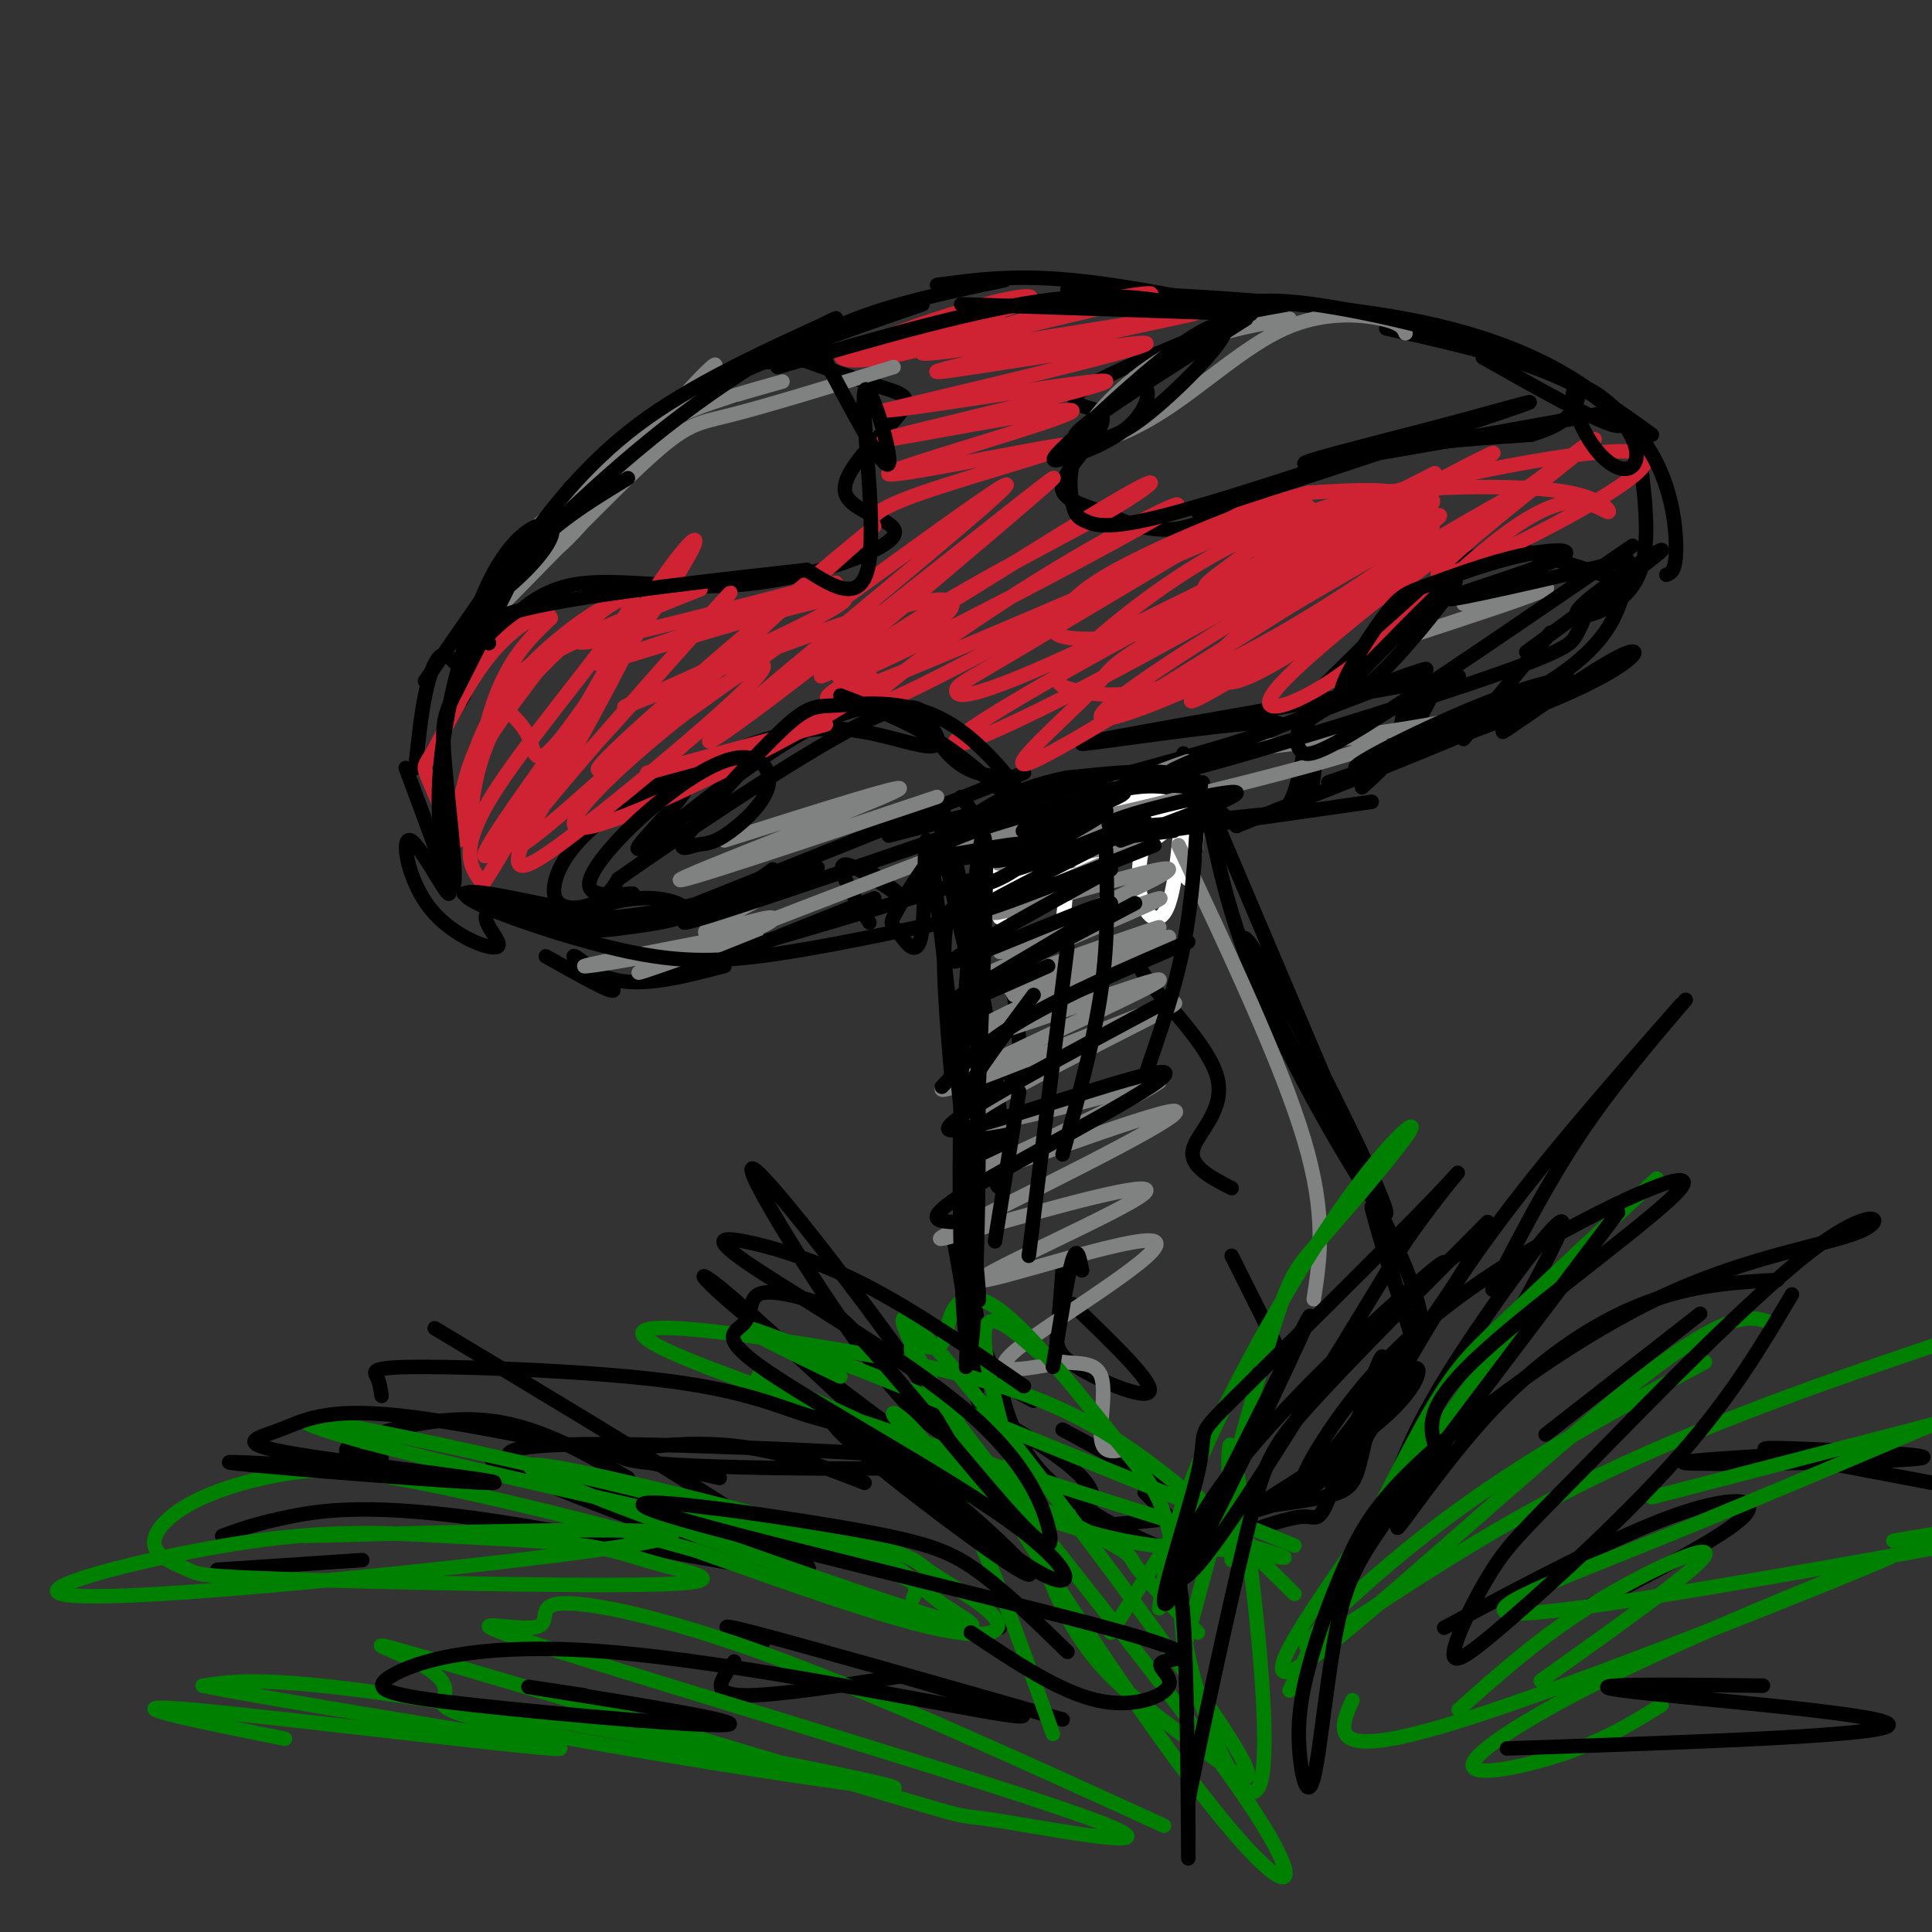 <svg viewBox='0 0 400 400' version='1.1' xmlns='http://www.w3.org/2000/svg' xmlns:xlink='http://www.w3.org/1999/xlink'><rect x="0" y="0" width="400" height="400" fill="#333333" stroke="none"/><g fill='none' stroke='rgb(0,0,0)' stroke-width='3' stroke-linecap='round' stroke-linejoin='round'><path d='M208,58c-9.917,2.083 -19.833,4.167 -28,7c-8.167,2.833 -14.583,6.417 -21,10'/><path d='M191,63c-16.917,5.833 -33.833,11.667 -46,18c-12.167,6.333 -19.583,13.167 -27,20'/><path d='M152,82c-7.000,1.500 -14.000,3.000 -22,9c-8.000,6.000 -17.000,16.500 -26,27'/><path d='M107,117c1.583,-3.500 3.167,-7.000 0,-3c-3.167,4.000 -11.083,15.500 -19,27'/><path d='M94,137c-0.978,-0.978 -1.956,-1.956 -3,-1c-1.044,0.956 -2.156,3.844 -3,8c-0.844,4.156 -1.422,9.578 -2,15'/><path d='M194,59c7.917,-1.083 15.833,-2.167 28,-1c12.167,1.167 28.583,4.583 45,8'/><path d='M221,60c25.738,1.274 51.476,2.548 70,6c18.524,3.452 29.833,9.083 37,14c7.167,4.917 10.190,9.119 6,8c-4.190,-1.119 -15.595,-7.560 -27,-14'/><path d='M287,68c11.917,2.667 23.833,5.333 33,9c9.167,3.667 15.583,8.333 22,13'/><path d='M84,159c4.705,12.579 9.409,25.158 9,26c-0.409,0.842 -5.933,-10.053 -8,-11c-2.067,-0.947 -0.678,8.056 4,14c4.678,5.944 12.644,8.831 14,8c1.356,-0.831 -3.898,-5.380 -2,-7c1.898,-1.620 10.949,-0.310 20,1'/><path d='M96,185c6.741,2.902 13.482,5.803 19,7c5.518,1.197 9.812,0.689 15,0c5.188,-0.689 11.269,-1.560 12,-3c0.731,-1.440 -3.886,-3.448 -10,-3c-6.114,0.448 -13.723,3.351 -11,4c2.723,0.649 15.778,-0.958 24,-3c8.222,-2.042 11.611,-4.521 15,-7'/><path d='M137,190c0.000,0.000 75.000,-30.000 75,-30'/><path d='M184,173c40.489,-10.467 80.978,-20.933 81,-23c0.022,-2.067 -40.422,4.267 -41,4c-0.578,-0.267 38.711,-7.133 78,-14'/><path d='M339,91c1.360,9.879 2.721,19.758 1,26c-1.721,6.242 -6.523,8.848 -10,10c-3.477,1.152 -5.628,0.848 -1,-3c4.628,-3.848 16.037,-11.242 15,-10c-1.037,1.242 -14.518,11.121 -28,21'/><path d='M113,198c6.958,3.917 13.917,7.833 14,7c0.083,-0.833 -6.708,-6.417 -8,-7c-1.292,-0.583 2.917,3.833 9,5c6.083,1.167 14.042,-0.917 22,-3'/><path d='M134,202c44.933,-13.067 89.867,-26.133 93,-29c3.133,-2.867 -35.533,4.467 -33,5c2.533,0.533 46.267,-5.733 90,-12'/><path d='M275,162c20.863,-7.280 41.726,-14.560 53,-20c11.274,-5.440 12.958,-9.042 7,-6c-5.958,3.042 -19.560,12.726 -23,15c-3.440,2.274 3.280,-2.863 10,-8'/><path d='M321,131c0.000,0.000 -18.000,22.000 -18,22'/><path d='M298,141c-3.583,6.940 -7.167,13.881 -8,13c-0.833,-0.881 1.083,-9.583 2,-11c0.917,-1.417 0.833,4.452 -1,9c-1.833,4.548 -5.417,7.774 -9,11'/><path d='M273,153c-0.899,7.012 -1.798,14.024 -2,12c-0.202,-2.024 0.292,-13.083 0,-14c-0.292,-0.917 -1.369,8.310 -3,13c-1.631,4.690 -3.815,4.845 -6,5'/><path d='M245,156c0.467,4.111 0.933,8.222 1,8c0.067,-0.222 -0.267,-4.778 -1,-5c-0.733,-0.222 -1.867,3.889 -3,8'/><path d='M208,171c2.000,1.387 4.000,2.774 4,2c0.000,-0.774 -2.000,-3.708 -2,-4c0.000,-0.292 2.000,2.060 3,5c1.000,2.940 1.000,6.470 1,10'/><path d='M181,181c3.978,3.156 7.956,6.311 6,5c-1.956,-1.311 -9.844,-7.089 -12,-7c-2.156,0.089 1.422,6.044 5,12'/><path d='M199,165c2.123,2.635 4.245,5.269 7,18c2.755,12.731 6.142,35.558 5,40c-1.142,4.442 -6.811,-9.500 -11,-26c-4.189,-16.500 -6.896,-35.557 -5,-30c1.896,5.557 8.395,35.727 11,55c2.605,19.273 1.316,27.649 0,22c-1.316,-5.649 -2.658,-25.325 -4,-45'/><path d='M202,199c-1.231,13.169 -2.309,68.592 -2,77c0.309,8.408 2.006,-30.198 2,-37c-0.006,-6.802 -1.716,18.199 0,32c1.716,13.801 6.858,16.400 12,19'/><path d='M249,162c2.527,14.209 5.054,28.418 14,48c8.946,19.582 24.311,44.537 24,41c-0.311,-3.537 -16.297,-35.567 -24,-49c-7.703,-13.433 -7.122,-8.268 0,6c7.122,14.268 20.785,37.639 27,52c6.215,14.361 4.981,19.713 2,14c-2.981,-5.713 -7.709,-22.489 -8,-24c-0.291,-1.511 3.854,12.245 8,26'/><path d='M197,254c2.218,12.472 4.436,24.944 5,31c0.564,6.056 -0.527,5.697 5,9c5.527,3.303 17.673,10.270 19,15c1.327,4.730 -8.166,7.225 -1,7c7.166,-0.225 30.991,-3.171 43,-5c12.009,-1.829 12.201,-2.543 14,-10c1.799,-7.457 5.204,-21.659 4,-20c-1.204,1.659 -7.016,19.177 -10,27c-2.984,7.823 -3.138,5.949 -6,6c-2.862,0.051 -8.431,2.025 -14,4'/><path d='M256,318c-4.997,1.554 -10.490,3.439 -4,-1c6.490,-4.439 24.963,-15.204 34,-23c9.037,-7.796 8.637,-12.625 6,-10c-2.637,2.625 -7.511,12.704 -14,19c-6.489,6.296 -14.593,8.811 -19,10c-4.407,1.189 -5.116,1.054 -11,-2c-5.884,-3.054 -16.942,-9.027 -28,-15'/></g>
<g fill='none' stroke='rgb(255,255,255)' stroke-width='3' stroke-linecap='round' stroke-linejoin='round'><path d='M220,191c0.865,-6.562 1.730,-13.123 -4,-13c-5.730,0.123 -18.055,6.932 -10,5c8.055,-1.932 36.491,-12.604 35,-13c-1.491,-0.396 -32.908,9.484 -36,10c-3.092,0.516 22.141,-8.331 28,-11c5.859,-2.669 -7.657,0.840 -17,4c-9.343,3.160 -14.515,5.971 -11,6c3.515,0.029 15.716,-2.723 17,-4c1.284,-1.277 -8.347,-1.079 -13,0c-4.653,1.079 -4.326,3.040 -4,5'/><path d='M205,180c1.405,3.602 6.918,10.108 5,9c-1.918,-1.108 -11.267,-9.829 -1,-16c10.267,-6.171 40.152,-9.792 42,-7c1.848,2.792 -24.340,11.996 -28,12c-3.660,0.004 15.207,-9.191 21,-12c5.793,-2.809 -1.488,0.769 -5,5c-3.512,4.231 -3.256,9.116 -3,14'/><path d='M236,185c0.709,4.251 3.981,7.877 6,2c2.019,-5.877 2.784,-21.257 3,-21c0.216,0.257 -0.116,16.153 1,16c1.116,-0.153 3.680,-16.353 -1,-18c-4.680,-1.647 -16.605,11.260 -17,13c-0.395,1.740 10.740,-7.685 10,-10c-0.740,-2.315 -13.354,2.482 -20,6c-6.646,3.518 -7.323,5.759 -8,8'/><path d='M210,181c0.696,1.674 6.437,1.859 13,0c6.563,-1.859 13.948,-5.763 17,-8c3.052,-2.237 1.770,-2.807 -3,-3c-4.770,-0.193 -13.027,-0.008 -19,2c-5.973,2.008 -9.662,5.841 -10,8c-0.338,2.159 2.675,2.645 6,3c3.325,0.355 6.964,0.580 12,-2c5.036,-2.580 11.471,-7.964 10,-10c-1.471,-2.036 -10.849,-0.725 -17,3c-6.151,3.725 -9.076,9.862 -12,16'/></g>
<g fill='none' stroke='rgb(0,0,0)' stroke-width='3' stroke-linecap='round' stroke-linejoin='round'><path d='M256,171c-5.333,-4.667 -10.667,-9.333 -21,-8c-10.333,1.333 -25.667,8.667 -41,16'/><path d='M207,287c1.867,7.022 3.733,14.044 12,21c8.267,6.956 22.933,13.844 27,14c4.067,0.156 -2.467,-6.422 -9,-13'/><path d='M278,307c8.167,-15.750 16.333,-31.500 28,-48c11.667,-16.500 26.833,-33.750 42,-51'/><path d='M349,207c-7.667,9.000 -15.333,18.000 -22,28c-6.667,10.000 -12.333,21.000 -18,32'/><path d='M288,309c2.497,-7.025 4.993,-14.050 14,-28c9.007,-13.950 24.524,-34.826 21,-26c-3.524,8.826 -26.089,47.356 -32,58c-5.911,10.644 4.832,-6.596 16,-19c11.168,-12.404 22.762,-19.973 33,-24c10.238,-4.027 19.119,-4.514 28,-5'/><path d='M352,272c0.000,0.000 -32.000,25.000 -32,25'/><path d='M199,299c-4.846,-2.501 -9.692,-5.001 -20,-19c-10.308,-13.999 -26.077,-39.496 -23,-38c3.077,1.496 25.002,29.983 36,46c10.998,16.017 11.070,19.562 10,21c-1.070,1.438 -3.281,0.769 -4,1c-0.719,0.231 0.055,1.361 -9,-7c-9.055,-8.361 -27.938,-26.213 -37,-34c-9.062,-7.787 -8.303,-5.511 2,3c10.303,8.511 30.152,23.255 50,38'/><path d='M179,307c-9.691,-3.794 -19.383,-7.589 -32,-8c-12.617,-0.411 -28.160,2.561 -11,4c17.160,1.439 67.022,1.344 66,0c-1.022,-1.344 -52.929,-3.939 -77,-4c-24.071,-0.061 -20.306,2.411 -18,4c2.306,1.589 3.153,2.294 4,3'/><path d='M130,306c-9.533,-5.556 -19.067,-11.111 -30,-12c-10.933,-0.889 -23.267,2.889 -27,5c-3.733,2.111 1.133,2.556 6,3'/><path d='M239,195c-2.738,0.982 -5.476,1.964 -2,7c3.476,5.036 13.167,14.125 15,21c1.833,6.875 -4.190,11.536 -5,15c-0.810,3.464 3.595,5.732 8,8'/><path d='M255,260c0.000,0.000 10.000,20.000 10,20'/><path d='M222,270c8.333,8.006 16.667,16.012 16,18c-0.667,1.988 -10.333,-2.042 -15,-5c-4.667,-2.958 -4.333,-4.845 -4,-8c0.333,-3.155 0.667,-7.577 1,-12'/><path d='M257,66c-12.143,4.962 -24.286,9.923 -30,13c-5.714,3.077 -4.997,4.269 -3,5c1.997,0.731 5.276,1.000 4,4c-1.276,3.000 -7.107,8.732 -8,12c-0.893,3.268 3.152,4.072 8,6c4.848,1.928 10.497,4.981 18,3c7.503,-1.981 16.858,-8.994 29,-13c12.142,-4.006 27.071,-5.003 42,-6'/><path d='M317,90c8.667,-2.500 9.333,-5.750 10,-9'/><path d='M162,73c7.535,2.715 15.071,5.429 20,7c4.929,1.571 7.253,1.997 4,6c-3.253,4.003 -12.081,11.582 -11,16c1.081,4.418 12.071,5.676 10,9c-2.071,3.324 -17.205,8.716 -31,10c-13.795,1.284 -26.253,-1.539 -35,0c-8.747,1.539 -13.785,7.440 -17,12c-3.215,4.560 -4.608,7.780 -6,11'/><path d='M96,144c-1.000,1.833 -0.500,0.917 0,0'/><path d='M129,169c6.288,-3.516 12.576,-7.033 13,-6c0.424,1.033 -5.017,6.615 -8,10c-2.983,3.385 -3.510,4.572 5,-2c8.510,-6.572 26.056,-20.902 38,-24c11.944,-3.098 18.286,5.038 17,7c-1.286,1.962 -10.199,-2.248 -19,-3c-8.801,-0.752 -17.488,1.956 -27,6c-9.512,4.044 -19.849,9.424 -26,15c-6.151,5.576 -8.118,11.347 -7,14c1.118,2.653 5.319,2.186 8,1c2.681,-1.186 3.840,-3.093 5,-5'/><path d='M128,182c11.271,-7.960 36.949,-25.360 50,-32c13.051,-6.640 13.475,-2.518 15,1c1.525,3.518 4.150,6.434 7,8c2.850,1.566 5.925,1.783 9,2'/><path d='M274,142c10.289,-10.222 20.578,-20.444 28,-25c7.422,-4.556 11.978,-3.444 17,-2c5.022,1.444 10.511,3.222 16,5'/><path d='M90,275c21.460,12.878 42.921,25.756 59,36c16.079,10.244 26.777,17.853 10,13c-16.777,-4.853 -61.029,-22.168 -57,-22c4.029,0.168 56.338,17.818 62,22c5.662,4.182 -35.322,-5.105 -61,-9c-25.678,-3.895 -36.051,-2.399 -43,-1c-6.949,1.399 -10.475,2.699 -14,4'/><path d='M75,323c0.000,0.000 -30.000,2.000 -30,2'/><path d='M372,301c-14.692,0.900 -29.384,1.799 -21,2c8.384,0.201 39.845,-0.297 46,-1c6.155,-0.703 -12.997,-1.612 -23,-2c-10.003,-0.388 -10.858,-0.254 -5,1c5.858,1.254 18.429,3.627 31,6'/><path d='M299,337c17.444,-9.289 34.889,-18.578 47,-23c12.111,-4.422 18.889,-3.978 15,0c-3.889,3.978 -18.444,11.489 -33,19'/><path d='M207,337c0.000,0.000 0.000,-1.000 0,-1'/><path d='M220,356c-26.833,-7.667 -53.667,-15.333 -64,-18c-10.333,-2.667 -4.167,-0.333 2,2'/><path d='M187,347c-13.444,2.067 -26.889,4.133 -33,4c-6.111,-0.133 -4.889,-2.467 -4,-4c0.889,-1.533 1.444,-2.267 2,-3'/></g>
<g fill='none' stroke='rgb(207,34,51)' stroke-width='3' stroke-linecap='round' stroke-linejoin='round'><path d='M178,73c13.909,-3.956 27.819,-7.913 33,-10c5.181,-2.087 1.635,-2.306 -7,0c-8.635,2.306 -22.359,7.137 -23,8c-0.641,0.863 11.801,-2.241 19,-4c7.199,-1.759 9.157,-2.172 3,-1c-6.157,1.172 -20.427,3.931 -26,6c-5.573,2.069 -2.449,3.448 6,2c8.449,-1.448 22.225,-5.724 36,-10'/><path d='M219,64c12.478,-2.751 25.671,-4.628 16,-2c-9.671,2.628 -42.208,9.760 -44,11c-1.792,1.240 27.161,-3.414 43,-6c15.839,-2.586 18.565,-3.106 4,0c-14.565,3.106 -46.421,9.836 -44,10c2.421,0.164 39.120,-6.239 43,-6c3.880,0.239 -25.060,7.119 -54,14'/><path d='M183,85c5.708,-0.085 46.979,-7.299 46,-6c-0.979,1.299 -44.208,11.109 -46,12c-1.792,0.891 37.851,-7.137 39,-6c1.149,1.137 -36.197,11.439 -38,13c-1.803,1.561 31.938,-5.618 37,-6c5.062,-0.382 -18.554,6.034 -30,10c-11.446,3.966 -10.723,5.483 -10,7'/><path d='M112,138c-6.877,9.023 -13.755,18.047 -16,25c-2.245,6.953 0.141,11.837 1,9c0.859,-2.837 0.191,-13.394 7,-24c6.809,-10.606 21.095,-21.262 21,-22c-0.095,-0.738 -14.572,8.441 -22,20c-7.428,11.559 -7.808,25.497 -7,25c0.808,-0.497 2.802,-15.428 6,-25c3.198,-9.572 7.599,-13.786 12,-18'/><path d='M114,128c-0.179,-2.370 -6.626,0.705 -12,7c-5.374,6.295 -9.675,15.808 -12,20c-2.325,4.192 -2.673,3.061 -1,7c1.673,3.939 5.368,12.948 6,12c0.632,-0.948 -1.800,-11.852 7,-25c8.800,-13.148 28.831,-28.540 29,-25c0.169,3.540 -19.523,26.011 -28,39c-8.477,12.989 -5.738,16.494 -3,20'/><path d='M100,183c5.913,-8.542 22.197,-39.895 33,-57c10.803,-17.105 16.127,-19.960 4,-2c-12.127,17.960 -41.705,56.735 -36,53c5.705,-3.735 46.694,-49.981 50,-54c3.306,-4.019 -31.072,34.187 -41,47c-9.928,12.813 4.592,0.232 17,-11c12.408,-11.232 22.704,-21.116 33,-31'/><path d='M160,128c13.087,-11.825 29.304,-25.887 15,-14c-14.304,11.887 -59.130,49.722 -50,45c9.130,-4.722 72.217,-52.003 82,-58c9.783,-5.997 -33.739,29.289 -51,44c-17.261,14.711 -8.263,8.845 11,-6c19.263,-14.845 48.789,-38.670 51,-40c2.211,-1.330 -22.895,19.835 -48,41'/><path d='M170,140c4.806,-1.072 40.822,-24.250 57,-34c16.178,-9.750 12.518,-6.070 4,-1c-8.518,5.070 -21.894,11.529 -36,20c-14.106,8.471 -28.941,18.952 -17,14c11.941,-4.952 50.658,-25.338 62,-32c11.342,-6.662 -4.692,0.400 -25,13c-20.308,12.600 -44.891,30.738 -31,25c13.891,-5.738 66.254,-35.354 77,-41c10.746,-5.646 -20.127,12.677 -51,31'/><path d='M210,135c-10.721,6.383 -12.023,6.841 -12,8c0.023,1.159 1.372,3.018 27,-9c25.628,-12.018 75.533,-37.912 72,-36c-3.533,1.912 -60.506,31.630 -85,46c-24.494,14.370 -16.508,13.391 13,-2c29.508,-15.391 80.540,-45.193 84,-48c3.460,-2.807 -40.650,21.382 -61,33c-20.350,11.618 -16.940,10.666 -22,16c-5.060,5.334 -18.588,16.952 -13,15c5.588,-1.952 30.294,-17.476 55,-33'/><path d='M268,125c16.046,-9.402 28.662,-16.406 30,-18c1.338,-1.594 -8.602,2.222 -26,12c-17.398,9.778 -42.256,25.520 -44,29c-1.744,3.480 19.624,-5.301 36,-14c16.376,-8.699 27.760,-17.318 23,-15c-4.760,2.318 -25.662,15.571 -35,22c-9.338,6.429 -7.111,6.032 11,-5c18.111,-11.032 52.107,-32.701 56,-36c3.893,-3.299 -22.316,11.772 -32,18c-9.684,6.228 -2.842,3.614 4,1'/><path d='M291,119c11.114,-7.489 36.899,-26.711 39,-28c2.101,-1.289 -19.482,15.355 -28,23c-8.518,7.645 -3.972,6.289 9,0c12.972,-6.289 34.369,-17.512 29,-20c-5.369,-2.488 -37.503,3.760 -56,9c-18.497,5.240 -23.357,9.473 -28,13c-4.643,3.527 -9.069,6.347 -5,6c4.069,-0.347 16.634,-3.863 26,-8c9.366,-4.137 15.533,-8.896 14,-11c-1.533,-2.104 -10.767,-1.552 -20,-1'/><path d='M271,102c-10.977,2.717 -28.421,10.008 -38,15c-9.579,4.992 -11.294,7.684 -13,10c-1.706,2.316 -3.403,4.256 1,5c4.403,0.744 14.906,0.291 30,-5c15.094,-5.291 34.778,-15.419 42,-20c7.222,-4.581 1.980,-3.615 0,-4c-1.980,-0.385 -0.699,-2.120 -7,-1c-6.301,1.120 -20.186,5.097 -33,12c-12.814,6.903 -24.559,16.734 -30,22c-5.441,5.266 -4.580,5.969 0,7c4.580,1.031 12.879,2.390 29,-5c16.121,-7.390 40.065,-23.529 44,-28c3.935,-4.471 -12.139,2.727 -24,10c-11.861,7.273 -19.509,14.619 -22,18c-2.491,3.381 0.176,2.795 2,3c1.824,0.205 2.807,1.201 9,-2c6.193,-3.201 17.597,-10.601 29,-18'/><path d='M290,121c6.743,-4.648 9.101,-7.267 2,-2c-7.101,5.267 -23.661,18.421 -28,24c-4.339,5.579 3.544,3.582 13,-3c9.456,-6.582 20.485,-17.751 29,-25c8.515,-7.249 14.516,-10.579 19,-11c4.484,-0.421 7.451,2.067 8,2c0.549,-0.067 -1.320,-2.689 -8,-4c-6.680,-1.311 -18.171,-1.313 -26,-1c-7.829,0.313 -11.995,0.939 -20,4c-8.005,3.061 -19.847,8.555 -18,10c1.847,1.445 17.385,-1.159 24,-3c6.615,-1.841 4.308,-2.921 2,-4'/><path d='M287,108c-3.320,-0.774 -12.619,-0.708 -15,-2c-2.381,-1.292 2.158,-3.941 -19,5c-21.158,8.941 -68.013,29.474 -79,33c-10.987,3.526 13.893,-9.953 21,-16c7.107,-6.047 -3.560,-4.662 -23,2c-19.440,6.662 -47.654,18.600 -42,16c5.654,-2.600 45.176,-19.738 45,-22c-0.176,-2.262 -40.050,10.354 -49,13c-8.950,2.646 13.025,-4.677 35,-12'/><path d='M161,125c10.174,-3.436 18.108,-6.027 6,-3c-12.108,3.027 -44.257,11.671 -47,11c-2.743,-0.671 23.921,-10.658 25,-11c1.079,-0.342 -23.426,8.960 -34,15c-10.574,6.040 -7.217,8.817 -5,11c2.217,2.183 3.295,3.771 4,6c0.705,2.229 1.036,5.100 6,-1c4.964,-6.100 14.561,-21.171 14,-19c-0.561,2.171 -11.281,21.586 -22,41'/><path d='M108,175c-2.635,7.218 1.776,4.763 13,-4c11.224,-8.763 29.260,-23.834 35,-30c5.740,-6.166 -0.815,-3.429 -12,5c-11.185,8.429 -26.998,22.548 -25,25c1.998,2.452 21.807,-6.763 36,-14c14.193,-7.237 22.769,-12.496 25,-15c2.231,-2.504 -1.885,-2.252 -6,-2'/><path d='M134,160c0.000,0.000 37.000,-10.000 37,-10'/></g>
<g fill='none' stroke='rgb(128,130,130)' stroke-width='3' stroke-linecap='round' stroke-linejoin='round'><path d='M229,172c-8.307,3.159 -16.613,6.318 -13,5c3.613,-1.318 19.146,-7.113 16,-6c-3.146,1.113 -24.972,9.134 -23,9c1.972,-0.134 27.741,-8.423 27,-9c-0.741,-0.577 -27.992,6.557 -28,6c-0.008,-0.557 27.229,-8.804 28,-9c0.771,-0.196 -24.922,7.658 -29,10c-4.078,2.342 13.461,-0.829 31,-4'/><path d='M238,174c-5.387,3.665 -34.354,14.828 -32,15c2.354,0.172 36.031,-10.648 36,-9c-0.031,1.648 -33.769,15.764 -35,17c-1.231,1.236 30.045,-10.409 33,-11c2.955,-0.591 -22.412,9.870 -32,14c-9.588,4.130 -3.397,1.928 -2,2c1.397,0.072 -2.001,2.417 6,0c8.001,-2.417 27.402,-9.596 28,-10c0.598,-0.404 -17.608,5.968 -26,9c-8.392,3.032 -6.969,2.723 -6,3c0.969,0.277 1.485,1.138 2,2'/><path d='M210,206c9.616,-3.345 32.656,-12.708 32,-12c-0.656,0.708 -25.007,11.488 -36,17c-10.993,5.512 -8.628,5.758 3,2c11.628,-3.758 32.520,-11.518 31,-10c-1.520,1.518 -25.451,12.316 -37,18c-11.549,5.684 -10.714,6.256 3,1c13.714,-5.256 40.308,-16.338 37,-14c-3.308,2.338 -36.516,18.097 -42,23c-5.484,4.903 16.758,-1.048 39,-7'/><path d='M240,224c-6.197,4.610 -41.189,19.636 -40,20c1.189,0.364 38.561,-13.932 43,-14c4.439,-0.068 -24.054,14.094 -38,21c-13.946,6.906 -13.345,6.557 -1,3c12.345,-3.557 36.435,-10.323 33,-7c-3.435,3.323 -34.395,16.736 -34,18c0.395,1.264 32.145,-9.621 36,-8c3.855,1.621 -20.184,15.749 -28,22c-7.816,6.251 0.592,4.626 9,3'/><path d='M220,282c3.262,0.393 6.917,-0.125 8,3c1.083,3.125 -0.405,9.893 0,13c0.405,3.107 2.702,2.554 5,2'/><path d='M244,175c10.667,22.667 21.333,45.333 26,61c4.667,15.667 3.333,24.333 2,33'/><path d='M165,182c-9.555,5.088 -19.110,10.175 -19,11c0.110,0.825 9.885,-2.613 13,-3c3.115,-0.387 -0.429,2.278 -11,5c-10.571,2.722 -28.168,5.503 -27,5c1.168,-0.503 21.100,-4.288 30,-6c8.900,-1.712 6.769,-1.351 -3,2c-9.769,3.351 -27.175,9.692 -5,1c22.175,-8.692 83.932,-32.417 99,-38c15.068,-5.583 -16.552,6.976 -28,12c-11.448,5.024 -2.724,2.512 6,0'/><path d='M220,171c17.812,-3.965 59.341,-13.877 65,-17c5.659,-3.123 -24.553,0.544 -27,1c-2.447,0.456 22.872,-2.298 38,-5c15.128,-2.702 20.064,-5.351 25,-8'/><path d='M162,79c-6.830,1.909 -13.660,3.817 -19,6c-5.340,2.183 -9.192,4.640 -17,11c-7.808,6.360 -19.574,16.624 -22,21c-2.426,4.376 4.489,2.864 12,-4c7.511,-6.864 15.618,-19.079 23,-28c7.382,-8.921 14.039,-14.548 4,-3c-10.039,11.548 -36.773,40.271 -40,44c-3.227,3.729 17.054,-17.534 28,-28c10.946,-10.466 12.556,-10.133 20,-12c7.444,-1.867 20.722,-5.933 34,-10'/><path d='M267,66c-8.854,1.550 -17.708,3.100 -26,8c-8.292,4.900 -16.023,13.150 -16,16c0.023,2.850 7.800,0.300 16,-5c8.200,-5.300 16.823,-13.350 25,-17c8.177,-3.650 15.908,-2.900 20,-2c4.092,0.900 4.546,1.950 5,3'/><path d='M150,174c20.844,-6.600 41.689,-13.200 35,-10c-6.689,3.200 -40.911,16.200 -44,18c-3.089,1.800 24.956,-7.600 53,-17'/><path d='M291,132c13.500,-4.417 27.000,-8.833 29,-10c2.000,-1.167 -7.500,0.917 -17,3'/></g>
<g fill='none' stroke='rgb(0,128,0)' stroke-width='3' stroke-linecap='round' stroke-linejoin='round'><path d='M343,244c-12.222,11.422 -24.444,22.844 -32,30c-7.556,7.156 -10.444,10.044 -17,22c-6.556,11.956 -16.778,32.978 -27,54'/><path d='M313,275c-12.286,16.935 -24.571,33.869 -35,49c-10.429,15.131 -19.000,28.458 -6,19c13.000,-9.458 47.571,-41.702 67,-57c19.429,-15.298 23.714,-13.649 28,-12'/><path d='M353,282c-18.060,9.720 -36.119,19.440 -53,32c-16.881,12.560 -32.583,27.958 -29,27c3.583,-0.958 26.452,-18.274 53,-32c26.548,-13.726 56.774,-23.863 87,-34'/><path d='M268,320c-45.667,-18.583 -91.333,-37.167 -107,-43c-15.667,-5.833 -1.333,1.083 13,8'/><path d='M268,330c-13.362,-13.243 -26.723,-26.487 -42,-35c-15.277,-8.513 -32.469,-12.297 -55,-16c-22.531,-3.703 -50.400,-7.327 -32,1c18.400,8.327 83.071,28.604 110,37c26.929,8.396 16.116,4.912 6,4c-10.116,-0.912 -19.537,0.747 -42,-8c-22.463,-8.747 -57.970,-27.901 -56,-28c1.970,-0.099 41.415,18.858 60,28c18.585,9.142 16.310,8.469 18,11c1.690,2.531 7.345,8.265 13,14'/><path d='M189,331c1.169,-2.996 2.339,-5.991 -21,-13c-23.339,-7.009 -71.185,-18.031 -92,-22c-20.815,-3.969 -14.599,-0.883 9,5c23.599,5.883 64.583,14.564 85,20c20.417,5.436 20.269,7.627 25,11c4.731,3.373 14.343,7.927 -7,1c-21.343,-6.927 -73.640,-25.337 -78,-29c-4.360,-3.663 39.219,7.419 60,13c20.781,5.581 18.766,5.661 22,8c3.234,2.339 11.717,6.937 14,10c2.283,3.063 -1.633,4.589 -13,2c-11.367,-2.589 -30.183,-9.295 -49,-16'/><path d='M144,321c-19.135,-5.461 -42.472,-11.114 -57,-14c-14.528,-2.886 -20.247,-3.006 -27,-2c-6.753,1.006 -14.539,3.138 -20,6c-5.461,2.862 -8.597,6.454 -8,9c0.597,2.546 4.925,4.046 7,5c2.075,0.954 1.896,1.364 22,2c20.104,0.636 60.490,1.499 76,1c15.510,-0.499 6.142,-2.360 0,-4c-6.142,-1.640 -9.060,-3.057 -16,-4c-6.940,-0.943 -17.903,-1.410 -29,-2c-11.097,-0.590 -22.330,-1.302 -39,1c-16.670,2.302 -38.778,7.617 -41,10c-2.222,2.383 15.440,1.834 47,-1c31.560,-2.834 77.017,-7.953 80,-10c2.983,-2.047 -36.509,-1.024 -76,0'/><path d='M342,310c0.000,0.000 77.000,-20.000 77,-20'/><path d='M400,295c-20.356,8.622 -40.711,17.244 -60,25c-19.289,7.756 -37.511,14.644 -24,14c13.511,-0.644 58.756,-8.822 104,-17'/><path d='M404,317c0.000,0.000 -12.000,2.000 -12,2'/><path d='M230,338c8.470,-13.373 16.941,-26.746 18,-28c1.059,-1.254 -5.293,9.612 -3,27c2.293,17.388 13.233,41.297 16,32c2.767,-9.297 -2.638,-51.799 -5,-65c-2.362,-13.201 -1.681,2.900 -1,19'/><path d='M302,354c8.511,-7.600 17.022,-15.200 28,-22c10.978,-6.800 24.422,-12.800 23,-10c-1.422,2.800 -17.711,14.400 -34,26'/><path d='M241,378c-29.229,-13.360 -58.458,-26.719 -81,-35c-22.542,-8.281 -38.396,-11.483 -44,-11c-5.604,0.483 -0.959,4.653 -6,5c-5.041,0.347 -19.767,-3.128 6,5c25.767,8.128 92.026,27.858 111,35c18.974,7.142 -9.339,1.694 -20,0c-10.661,-1.694 -3.672,0.366 -25,-6c-21.328,-6.366 -70.974,-21.157 -91,-27c-20.026,-5.843 -10.433,-2.737 -5,0c5.433,2.737 6.704,5.106 6,7c-0.704,1.894 -3.385,3.312 21,8c24.385,4.688 75.834,12.647 72,11c-3.834,-1.647 -62.953,-12.899 -96,-18c-33.047,-5.101 -40.024,-4.050 -47,-3'/><path d='M42,349c14.214,3.024 73.250,12.083 74,13c0.750,0.917 -56.786,-6.310 -76,-8c-19.214,-1.690 -0.107,2.155 19,6'/><path d='M280,352c-2.786,6.353 -5.573,12.707 20,5c25.573,-7.707 79.504,-29.474 90,-34c10.496,-4.526 -22.444,8.189 -46,19c-23.556,10.811 -37.726,19.718 -39,23c-1.274,3.282 10.350,0.938 19,-2c8.650,-2.938 14.325,-6.469 20,-10'/><path d='M246,352c-1.055,-13.411 -2.110,-26.822 -4,-35c-1.890,-8.178 -4.616,-11.122 -11,-19c-6.384,-7.878 -16.427,-20.689 -23,-26c-6.573,-5.311 -9.675,-3.122 -11,0c-1.325,3.122 -0.873,7.178 -4,7c-3.127,-0.178 -9.834,-4.591 4,14c13.834,18.591 48.207,60.185 62,81c13.793,20.815 7.005,20.850 -15,-9c-22.005,-29.850 -59.226,-89.584 -57,-92c2.226,-2.416 43.900,52.485 61,77c17.100,24.515 9.625,18.643 2,13c-7.625,-5.643 -15.399,-11.058 -21,-17c-5.601,-5.942 -9.029,-12.412 -12,-20c-2.971,-7.588 -5.486,-16.294 -8,-25'/><path d='M209,301c-2.844,-9.889 -5.956,-22.111 -5,-26c0.956,-3.889 5.978,0.556 11,5'/><path d='M240,333c1.218,-8.540 2.437,-17.079 9,-32c6.563,-14.921 18.471,-36.222 28,-50c9.529,-13.778 16.678,-20.033 15,-17c-1.678,3.033 -12.182,15.355 -18,22c-5.818,6.645 -6.948,7.613 -11,21c-4.052,13.387 -11.026,39.194 -18,65'/><path d='M218,359c-7.133,-20.022 -14.267,-40.044 -21,-52c-6.733,-11.956 -13.067,-15.844 -12,-14c1.067,1.844 9.533,9.422 18,17'/></g>
<g fill='none' stroke='rgb(0,0,0)' stroke-width='3' stroke-linecap='round' stroke-linejoin='round'><path d='M250,166c0.000,0.000 28.000,66.000 28,66'/><path d='M194,178c2.570,3.100 5.141,6.200 10,5c4.859,-1.200 12.007,-6.701 10,-8c-2.007,-1.299 -13.169,1.604 -18,2c-4.831,0.396 -3.330,-1.715 6,-5c9.330,-3.285 26.491,-7.745 30,-8c3.509,-0.255 -6.633,3.696 -13,6c-6.367,2.304 -8.960,2.963 -6,1c2.960,-1.963 11.474,-6.547 19,-8c7.526,-1.453 14.065,0.224 16,0c1.935,-0.224 -0.733,-2.350 -6,-3c-5.267,-0.650 -13.134,0.175 -21,1'/><path d='M221,161c-7.465,1.433 -15.628,4.516 -22,10c-6.372,5.484 -10.955,13.368 -13,17c-2.045,3.632 -1.554,3.012 0,5c1.554,1.988 4.169,6.584 5,-1c0.831,-7.584 -0.122,-27.350 2,-13c2.122,14.350 7.321,62.814 9,81c1.679,18.186 -0.160,6.093 -2,-6'/><path d='M197,223c-1.104,-13.010 -2.208,-26.021 -1,-32c1.208,-5.979 4.727,-4.928 6,17c1.273,21.928 0.300,64.733 -1,71c-1.300,6.267 -2.927,-24.005 -2,-54c0.927,-29.995 4.408,-59.713 5,-50c0.592,9.713 -1.704,58.856 -4,108'/><path d='M256,171c27.689,-10.992 55.378,-21.984 65,-27c9.622,-5.016 1.177,-4.056 -12,1c-13.177,5.056 -31.086,14.207 -28,14c3.086,-0.207 27.167,-9.774 40,-18c12.833,-8.226 14.416,-15.113 16,-22'/><path d='M338,113c-21.719,14.900 -43.438,29.800 -55,37c-11.562,7.200 -12.967,6.699 -14,5c-1.033,-1.699 -1.693,-4.597 7,-9c8.693,-4.403 26.738,-10.313 16,-6c-10.738,4.313 -50.260,18.847 -50,20c0.260,1.153 40.301,-11.074 61,-18c20.699,-6.926 22.057,-8.550 23,-10c0.943,-1.450 1.472,-2.725 2,-4'/><path d='M208,169c-31.223,10.721 -62.447,21.441 -66,22c-3.553,0.559 20.563,-9.045 26,-11c5.437,-1.955 -7.807,3.739 -17,7c-9.193,3.261 -14.337,4.090 -23,3c-8.663,-1.090 -20.846,-4.099 -27,-5c-6.154,-0.901 -6.278,0.305 0,3c6.278,2.695 18.960,6.879 29,9c10.040,2.121 17.440,2.177 27,1c9.560,-1.177 21.280,-3.589 33,-6'/><path d='M190,192c5.500,-1.000 2.750,-0.500 0,0'/><path d='M146,200c0.000,0.000 35.000,-14.000 35,-14'/><path d='M170,73c6.589,12.446 13.179,24.893 14,23c0.821,-1.893 -4.125,-18.125 -5,-15c-0.875,3.125 2.321,25.607 1,35c-1.321,9.393 -7.161,5.696 -13,2'/><path d='M167,118c-14.695,1.672 -44.934,4.852 -58,8c-13.066,3.148 -8.960,6.263 -8,7c0.960,0.737 -1.227,-0.906 -1,-4c0.227,-3.094 2.869,-7.641 8,-15c5.131,-7.359 12.752,-17.531 24,-26c11.248,-8.469 26.124,-15.234 41,-22'/><path d='M173,66c1.523,-1.063 -15.170,7.281 -32,20c-16.830,12.719 -33.797,29.814 -39,36c-5.203,6.186 1.359,1.464 6,-3c4.641,-4.464 7.361,-8.669 6,-10c-1.361,-1.331 -6.804,0.211 -12,10c-5.196,9.789 -10.144,27.825 -11,42c-0.856,14.175 2.379,24.490 3,22c0.621,-2.490 -1.371,-17.786 -2,-26c-0.629,-8.214 0.106,-9.347 3,-15c2.894,-5.653 7.947,-15.827 13,-26'/><path d='M108,116c5.833,-7.167 13.917,-12.083 22,-17'/><path d='M161,76c20.833,-6.083 41.667,-12.167 57,-14c15.333,-1.833 25.167,0.583 35,3'/><path d='M199,63c0.000,0.000 60.000,2.000 60,2'/><path d='M253,64c3.814,-1.284 7.628,-2.567 19,-1c11.372,1.567 30.301,5.985 43,11c12.699,5.015 19.167,10.629 22,15c2.833,4.371 2.032,7.500 0,8c-2.032,0.500 -5.296,-1.628 -8,-6c-2.704,-4.372 -4.849,-10.986 -2,-11c2.849,-0.014 10.690,6.573 15,14c4.310,7.427 5.089,15.693 5,20c-0.089,4.307 -1.044,4.653 -2,5'/><path d='M258,66c-13.222,8.432 -26.443,16.863 -32,21c-5.557,4.137 -3.449,3.979 -1,4c2.449,0.021 5.239,0.220 11,-4c5.761,-4.220 14.491,-12.860 17,-17c2.509,-4.140 -1.205,-3.781 -8,1c-6.795,4.781 -16.673,13.983 -22,19c-5.327,5.017 -6.105,5.848 -3,5c3.105,-0.848 10.092,-3.374 14,-7c3.908,-3.626 4.738,-8.351 2,-8c-2.738,0.351 -9.043,5.779 -12,11c-2.957,5.221 -2.566,10.234 -2,13c0.566,2.766 1.306,3.283 3,4c1.694,0.717 4.341,1.633 15,-1c10.659,-2.633 29.329,-8.817 48,-15'/><path d='M288,92c-5.324,2.053 -42.634,14.685 -40,14c2.634,-0.685 45.211,-14.689 61,-20c15.789,-5.311 4.789,-1.930 -10,2c-14.789,3.930 -33.368,8.409 -28,8c5.368,-0.409 34.684,-5.704 64,-11'/><path d='M337,116c-18.201,4.213 -36.403,8.426 -37,8c-0.597,-0.426 16.410,-5.490 22,-8c5.590,-2.510 -0.238,-2.466 -7,-1c-6.762,1.466 -14.458,4.355 -19,6c-4.542,1.645 -5.928,2.045 -9,6c-3.072,3.955 -7.829,11.466 -9,15c-1.171,3.534 1.243,3.092 5,0c3.757,-3.092 8.858,-8.832 13,-14c4.142,-5.168 7.326,-9.762 4,-7c-3.326,2.762 -13.163,12.881 -23,23'/><path d='M174,144c7.988,3.055 15.975,6.109 24,12c8.025,5.891 16.086,14.618 16,13c-0.086,-1.618 -8.319,-13.579 -17,-19c-8.681,-5.421 -17.809,-4.300 -23,-4c-5.191,0.300 -6.444,-0.222 -12,5c-5.556,5.222 -15.416,16.188 -19,21c-3.584,4.812 -0.893,3.468 1,3c1.893,-0.468 2.986,-0.062 6,-2c3.014,-1.938 7.949,-6.221 9,-10c1.051,-3.779 -1.780,-7.054 -7,-6c-5.220,1.054 -12.828,6.438 -19,12c-6.172,5.562 -10.906,11.304 -11,14c-0.094,2.696 4.453,2.348 9,2'/><path d='M212,287c-11.338,-7.862 -22.676,-15.723 -33,-21c-10.324,-5.277 -19.636,-7.969 -25,-9c-5.364,-1.031 -6.782,-0.401 3,6c9.782,6.401 30.762,18.571 43,29c12.238,10.429 15.733,19.115 17,24c1.267,4.885 0.305,5.970 -7,-2c-7.305,-7.970 -20.952,-24.994 -29,-34c-8.048,-9.006 -10.498,-9.995 -14,-11c-3.502,-1.005 -8.057,-2.027 -10,-1c-1.943,1.027 -1.275,4.101 -3,6c-1.725,1.899 -5.844,2.622 5,10c10.844,7.378 36.650,21.409 50,31c13.350,9.591 14.243,14.740 7,11c-7.243,-3.740 -22.621,-16.370 -38,-29'/><path d='M178,297c-7.761,-5.148 -8.164,-3.518 2,5c10.164,8.518 30.893,23.924 33,24c2.107,0.076 -14.410,-15.176 -25,-23c-10.590,-7.824 -15.255,-8.218 -21,-10c-5.745,-1.782 -12.571,-4.952 -28,-7c-15.429,-2.048 -39.462,-2.974 -51,-3c-11.538,-0.026 -10.582,0.850 -10,2c0.582,1.150 0.791,2.575 1,4'/><path d='M149,306c-25.972,-5.741 -51.944,-11.481 -67,-13c-15.056,-1.519 -19.194,1.184 -24,3c-4.806,1.816 -10.278,2.744 3,5c13.278,2.256 45.306,5.838 41,6c-4.306,0.162 -44.944,-3.097 -53,-4c-8.056,-0.903 16.472,0.548 41,2'/><path d='M297,299c-1.008,-4.016 -2.016,-8.032 10,-19c12.016,-10.968 37.057,-28.887 41,-34c3.943,-5.113 -13.212,2.580 -28,11c-14.788,8.420 -27.210,17.566 -37,29c-9.790,11.434 -16.948,25.155 -11,19c5.948,-6.155 25.002,-32.187 31,-42c5.998,-9.813 -1.061,-3.409 -3,-2c-1.939,1.409 1.243,-2.179 -7,5c-8.243,7.179 -27.912,25.125 -39,40c-11.088,14.875 -13.597,26.679 -6,18c7.597,-8.679 25.298,-37.839 43,-67'/><path d='M291,257c10.430,-14.819 15.005,-18.367 6,-9c-9.005,9.367 -31.589,31.648 -41,41c-9.411,9.352 -5.650,5.774 -8,16c-2.350,10.226 -10.812,34.258 -5,25c5.812,-9.258 25.897,-51.804 28,-57c2.103,-5.196 -13.777,26.958 -21,41c-7.223,14.042 -5.791,9.973 -5,21c0.791,11.027 0.940,37.151 1,46c0.060,8.849 0.030,0.425 0,-8'/><path d='M246,373c2.381,-12.524 8.333,-39.833 12,-55c3.667,-15.167 5.048,-18.190 13,-27c7.952,-8.810 22.476,-23.405 37,-38'/><path d='M335,251c-16.602,21.913 -33.203,43.827 -43,57c-9.797,13.173 -12.789,17.607 -15,28c-2.211,10.393 -3.642,26.746 -5,32c-1.358,5.254 -2.644,-0.592 -3,-6c-0.356,-5.408 0.219,-10.379 2,-17c1.781,-6.621 4.768,-14.892 8,-22c3.232,-7.108 6.710,-13.051 18,-23c11.290,-9.949 30.391,-23.903 48,-32c17.609,-8.097 33.725,-10.338 40,-13c6.275,-2.662 2.709,-5.747 -10,4c-12.709,9.747 -34.562,32.325 -47,45c-12.438,12.675 -15.463,15.446 -19,21c-3.537,5.554 -7.587,13.891 -8,17c-0.413,3.109 2.812,0.991 12,-7c9.188,-7.991 24.339,-21.855 35,-34c10.661,-12.145 16.830,-22.573 23,-33'/><path d='M221,342c-6.601,-6.439 -13.202,-12.878 -19,-17c-5.798,-4.122 -10.793,-5.929 -29,-9c-18.207,-3.071 -49.626,-7.408 -37,-3c12.626,4.408 69.298,17.560 93,24c23.702,6.440 14.436,6.170 12,7c-2.436,0.830 1.960,2.762 1,5c-0.960,2.238 -7.274,4.782 -15,3c-7.726,-1.782 -16.863,-7.891 -26,-14'/><path d='M183,346c18.486,5.392 36.972,10.784 25,9c-11.972,-1.784 -54.403,-10.743 -82,-13c-27.597,-2.257 -40.359,2.188 -45,5c-4.641,2.812 -1.162,3.991 17,6c18.162,2.009 51.005,4.849 53,4c1.995,-0.849 -26.859,-5.385 -37,-7c-10.141,-1.615 -1.571,-0.307 7,1'/><path d='M312,362c40.111,-1.356 80.222,-2.711 79,-5c-1.222,-2.289 -43.778,-5.511 -55,-7c-11.222,-1.489 8.889,-1.244 29,-1'/><path d='M220,175c-8.870,2.354 -17.739,4.708 -13,2c4.739,-2.708 23.088,-10.477 22,-9c-1.088,1.477 -21.611,12.200 -19,12c2.611,-0.200 28.357,-11.323 27,-10c-1.357,1.323 -29.816,15.092 -34,18c-4.184,2.908 15.908,-5.046 36,-13'/><path d='M230,180c-18.208,10.024 -36.417,20.048 -32,19c4.417,-1.048 31.458,-13.167 32,-12c0.542,1.167 -25.417,15.619 -32,20c-6.583,4.381 6.208,-1.310 19,-7'/><path d='M214,206c-6.000,8.083 -12.000,16.167 -14,20c-2.000,3.833 0.000,3.417 2,3'/><path d='M211,226c0.000,0.000 -5.000,31.000 -5,31'/><path d='M232,174c13.989,-5.152 27.978,-10.303 23,-10c-4.978,0.303 -28.922,6.061 -25,7c3.922,0.939 35.710,-2.939 38,-3c2.290,-0.061 -24.917,3.697 -34,5c-9.083,1.303 -0.041,0.152 9,-1'/><path d='M235,187c0.000,0.000 -36.000,19.000 -36,19'/><path d='M246,195c-12.750,5.500 -25.500,11.000 -34,16c-8.500,5.000 -12.750,9.500 -17,14'/><path d='M242,207c-25.089,13.405 -50.179,26.810 -45,27c5.179,0.190 40.625,-12.833 44,-12c3.375,0.833 -25.321,15.524 -38,23c-12.679,7.476 -9.339,7.738 -6,8'/><path d='M248,168c-0.583,9.417 -1.167,18.833 -3,28c-1.833,9.167 -4.917,18.083 -8,27'/><path d='M229,176c0.250,9.250 0.500,18.500 -1,29c-1.500,10.500 -4.750,22.250 -8,34'/><path d='M221,196c0.000,0.000 -8.000,64.000 -8,64'/><path d='M224,263c0.000,0.000 0.000,0.000 0,0'/><path d='M224,263c-0.500,-2.667 -1.000,-5.333 -2,-2c-1.000,3.333 -2.500,12.667 -4,22'/></g>
</svg>